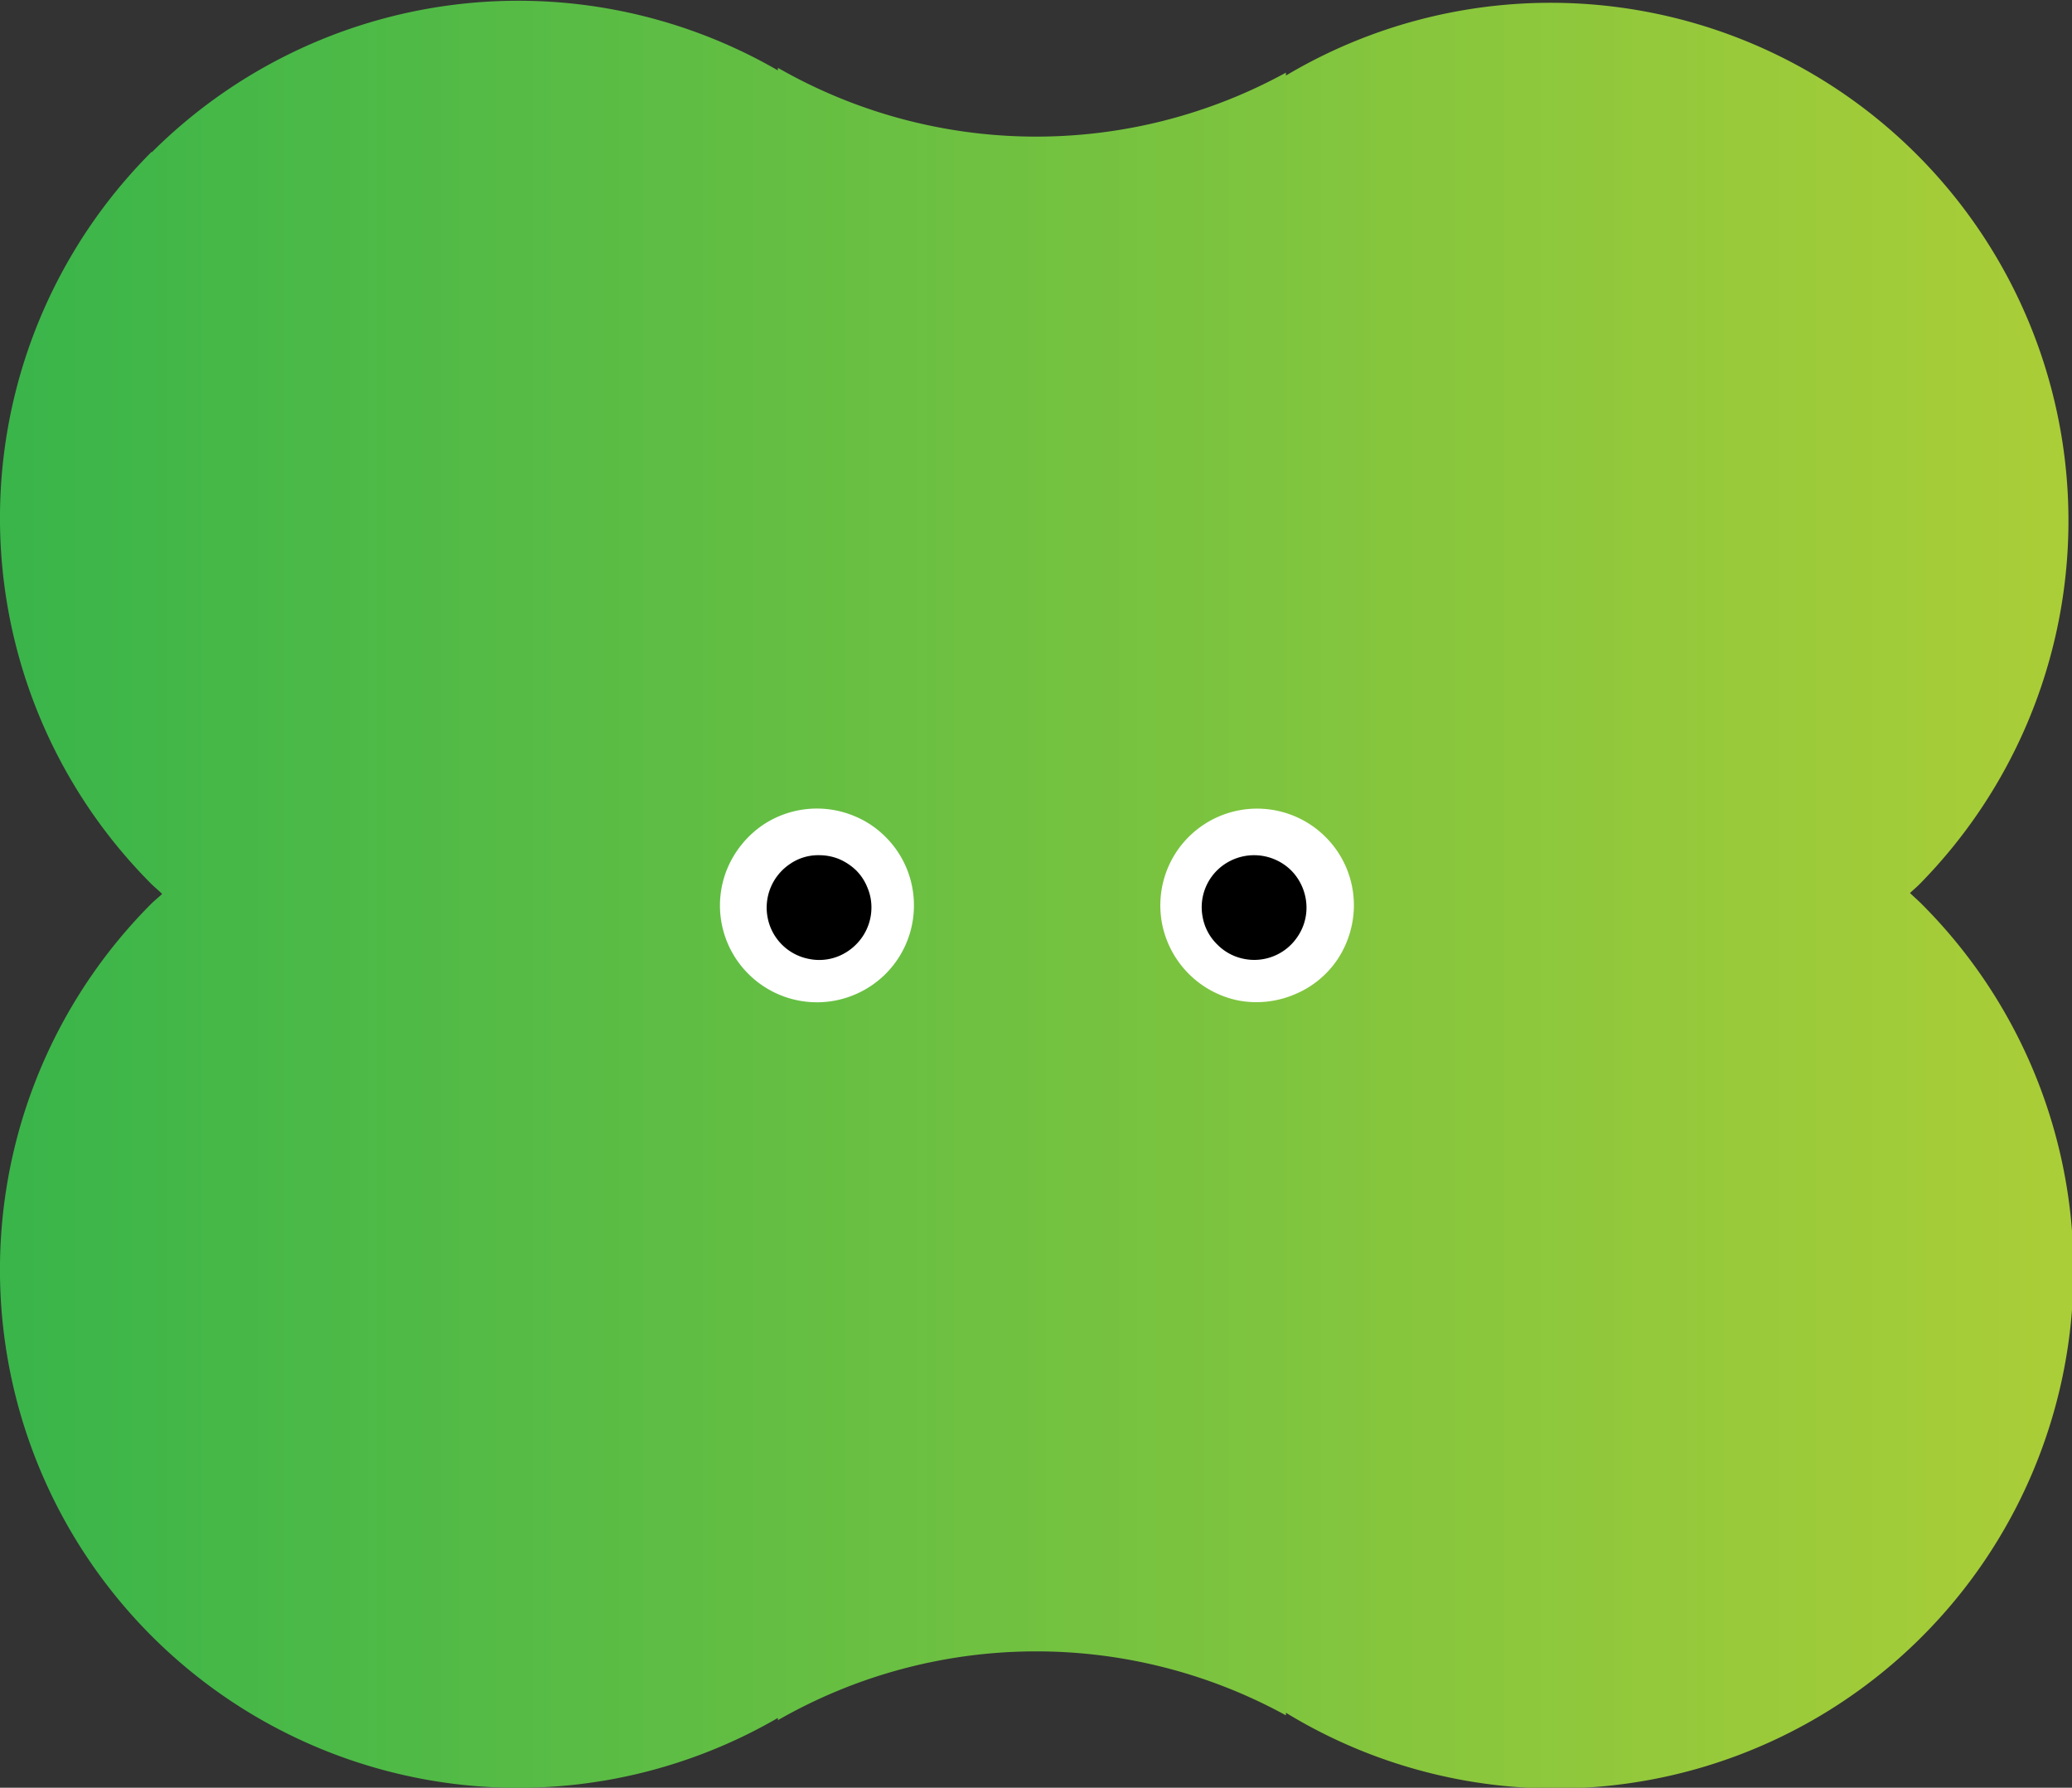<svg xmlns="http://www.w3.org/2000/svg" xmlns:xlink="http://www.w3.org/1999/xlink" width="300" height="258.801" viewBox="0 0 300 258.801">
  <rect x="0" y="0" width="300" height="258.801" fill="#333333" stroke="none"/>
  <defs>
    <clipPath id="clip-path">
      <rect id="Rectangle_9" data-name="Rectangle 9" width="300" height="258.801" fill="none"/>
    </clipPath>
    <linearGradient id="linear-gradient" y1="-4.331" x2="1" y2="-4.331" gradientUnits="objectBoundingBox">
      <stop offset="0" stop-color="#39b54a"/>
      <stop offset="1" stop-color="#abce37"/>
    </linearGradient>
  </defs>
  <g id="Group_1599" data-name="Group 1599" transform="translate(-119.473 -785.614)">
    <g id="Group_28" data-name="Group 28" transform="translate(119.473 785.614)" clip-path="url(#clip-path)">
      <g id="Group_27" data-name="Group 27" transform="translate(-0.017 0.103)">
        <path id="Path_49" data-name="Path 49" d="M141.442,807.534a74.983,74.983,0,0,0,0,106.047c.485.468,1.011.888,1.514,1.4-.5.468-1.029.888-1.514,1.356a75.007,75.007,0,0,0,90.664,117.924v.327a75.2,75.2,0,0,1,73.562-.7v-.374a74.993,74.993,0,0,0,91.856-117.269c-.485-.468-1.011-.935-1.5-1.4.485-.468,1.011-.888,1.5-1.4A74.98,74.98,0,0,0,305.668,796.5v-.421a75.205,75.205,0,0,1-73.562-.7v.374a75.123,75.123,0,0,0-90.664,11.877" transform="translate(-119.464 -785.667)" fill="url(#linear-gradient)"/>
        <path id="Path_50" data-name="Path 50" d="M199.1,857.653a13.985,13.985,0,0,1-8.674,12.952,14.045,14.045,0,0,1-15.29-3.039,13.966,13.966,0,0,1-3.039-15.29,14.379,14.379,0,0,1,5.19-6.312,14.071,14.071,0,0,1,13.162-1.262A13.747,13.747,0,0,1,195,847.74a13.937,13.937,0,0,1,4.1,9.913Z" transform="translate(-66.758 -726.678)" fill="#fff"/>
        <path id="Path_51" data-name="Path 51" d="M189.4,854.357a7.534,7.534,0,0,1-1.286,4.208,7.744,7.744,0,0,1-3.4,2.806,7.4,7.4,0,0,1-4.384.421,7.515,7.515,0,0,1-5.95-5.938,7.6,7.6,0,0,1,3.238-7.809,7.166,7.166,0,0,1,4.22-1.262,7.65,7.65,0,0,1,2.887.561,8.258,8.258,0,0,1,2.466,1.637,7.357,7.357,0,0,1,1.625,2.478A7.257,7.257,0,0,1,189.4,854.357Z" transform="translate(-63.211 -723.082)"/>
        <path id="Path_52" data-name="Path 52" d="M230.437,857.653a14.283,14.283,0,0,1-2.373,7.809,13.808,13.808,0,0,1-6.3,5.1,14.1,14.1,0,0,1-8.089.842,14.121,14.121,0,0,1-11-11.035,14.1,14.1,0,0,1,.795-8.089,14.022,14.022,0,0,1,22.865-4.536,13.937,13.937,0,0,1,4.1,9.913Z" transform="translate(-34.391 -726.678)" fill="#fff"/>
        <path id="Path_53" data-name="Path 53" d="M220.764,854.388a7.444,7.444,0,0,1-1.286,4.208,7.523,7.523,0,0,1-7.774,3.226,7.436,7.436,0,0,1-3.881-2.1,7.343,7.343,0,0,1-2.081-3.881,7.5,7.5,0,0,1,3.226-7.762,7.647,7.647,0,0,1,9.574.935A7.7,7.7,0,0,1,220.764,854.388Z" transform="translate(-31.582 -723.115)"/>
      </g>
    </g>
  </g>
</svg>
